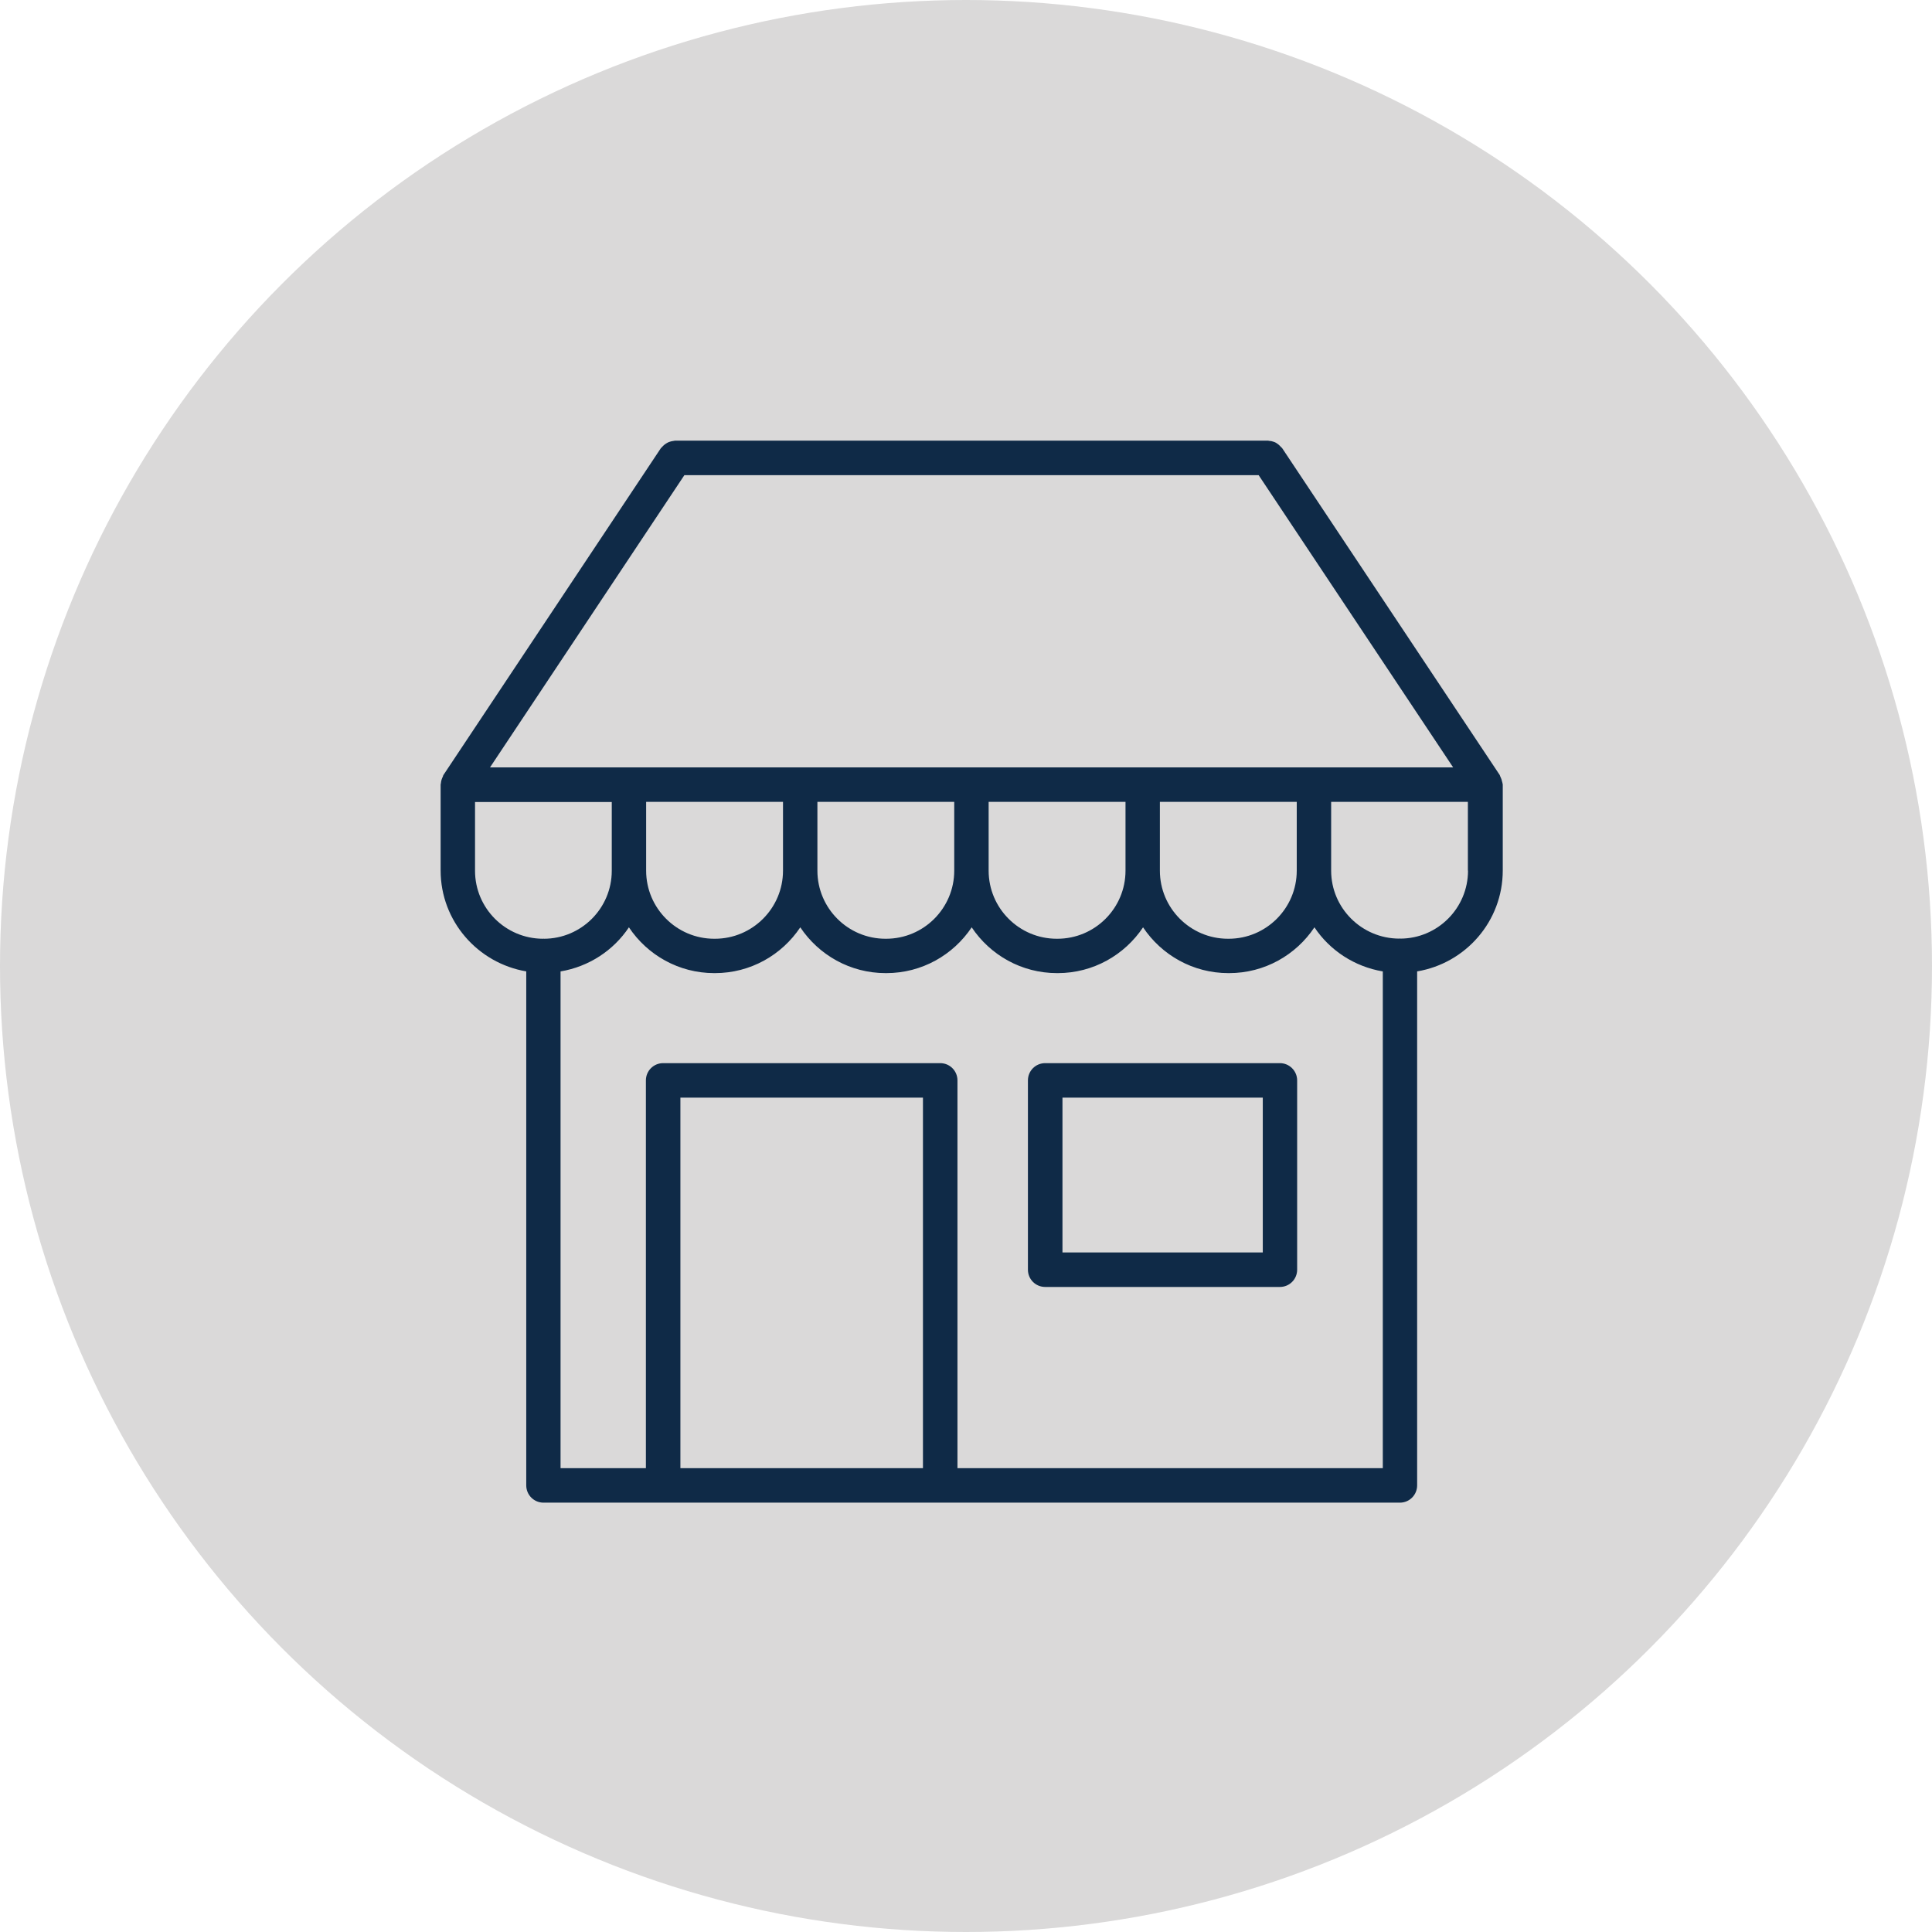 <svg xmlns="http://www.w3.org/2000/svg" width="57" height="57" viewBox="0 0 57 57" fill="none">
  <circle cx="28.5" cy="28.5" r="28.5" fill="#DAD9D9"/>
  <path d="M44.302 23.003C44.29 22.968 44.278 22.941 44.263 22.909C44.255 22.894 44.255 22.882 44.247 22.866L37.831 13.227C37.824 13.212 37.808 13.204 37.796 13.192C37.773 13.165 37.749 13.141 37.722 13.118C37.695 13.098 37.671 13.079 37.644 13.063C37.616 13.047 37.589 13.036 37.557 13.028C37.522 13.016 37.487 13.008 37.452 13.008C37.436 13.008 37.424 13 37.409 13L19.917 13C19.901 13 19.89 13.008 19.874 13.008C19.835 13.012 19.799 13.02 19.764 13.032C19.737 13.04 19.709 13.051 19.682 13.067C19.655 13.082 19.627 13.102 19.6 13.122C19.572 13.145 19.549 13.169 19.529 13.192C19.517 13.204 19.506 13.212 19.494 13.228L13.082 22.866C13.074 22.878 13.07 22.893 13.067 22.909C13.051 22.94 13.039 22.968 13.028 23.003C13.016 23.038 13.012 23.07 13.008 23.105C13.008 23.12 13 23.132 13 23.148V25.682C13 27.178 14.097 28.416 15.526 28.659V43.823C15.526 44.105 15.753 44.333 16.035 44.333H41.301C41.583 44.333 41.81 44.105 41.81 43.823V28.659C43.24 28.42 44.336 27.182 44.336 25.682V23.148C44.336 23.133 44.328 23.121 44.328 23.105C44.317 23.07 44.309 23.038 44.301 23.003L44.302 23.003ZM20.191 14.019H37.134L42.872 22.64H14.457L20.191 14.019ZM38.258 23.658V25.687C38.258 26.795 37.358 27.696 36.249 27.696H36.229C35.121 27.696 34.22 26.795 34.22 25.687V23.658H38.258ZM33.206 23.658V25.687C33.206 26.795 32.305 27.696 31.197 27.696H31.177C30.069 27.696 29.168 26.795 29.168 25.687V23.658H33.206ZM28.153 23.658V25.687C28.153 26.795 27.253 27.696 26.144 27.696H26.125C25.016 27.696 24.116 26.795 24.116 25.687V23.658H28.153ZM23.101 23.658V25.687C23.101 26.795 22.2 27.696 21.092 27.696H21.072C19.964 27.696 19.063 26.795 19.063 25.687V23.658H23.101ZM16.032 27.692C16.028 27.692 16.024 27.696 16.016 27.696C14.912 27.692 14.015 26.795 14.015 25.691V23.662H18.049V25.691C18.049 26.795 17.152 27.696 16.044 27.696C16.04 27.692 16.036 27.692 16.032 27.692ZM27.23 43.316H20.074V32.384H27.23V43.316ZM40.789 43.316H28.248V31.875C28.248 31.593 28.021 31.366 27.739 31.366L19.565 31.366C19.283 31.366 19.056 31.593 19.056 31.875L19.056 43.315H16.538V28.66C17.376 28.519 18.1 28.041 18.555 27.359C19.099 28.174 20.023 28.71 21.073 28.71H21.093C22.142 28.71 23.067 28.174 23.611 27.359C24.156 28.174 25.08 28.71 26.13 28.71H26.149C27.199 28.71 28.123 28.174 28.668 27.359C29.212 28.174 30.136 28.71 31.186 28.71H31.206C32.255 28.71 33.179 28.174 33.724 27.359C34.268 28.174 35.193 28.71 36.242 28.71H36.262C37.312 28.71 38.236 28.174 38.78 27.359C39.235 28.041 39.959 28.518 40.797 28.66L40.797 43.315L40.789 43.316ZM43.311 25.687C43.311 26.791 42.414 27.692 41.31 27.692C41.306 27.692 41.302 27.688 41.294 27.688C41.29 27.688 41.282 27.692 41.279 27.692C40.174 27.688 39.273 26.791 39.273 25.687V23.658H43.307L43.307 25.687H43.311Z" fill="#0F2A47"/>
  <path d="M37.761 31.366H30.836C30.554 31.366 30.327 31.593 30.327 31.875V37.46C30.327 37.742 30.554 37.969 30.836 37.969H37.761C38.043 37.969 38.27 37.742 38.27 37.46V31.875C38.27 31.597 38.043 31.366 37.761 31.366ZM37.252 36.951H31.346V32.384H37.256V36.951H37.252Z" fill="#0F2A47"/>
</svg>